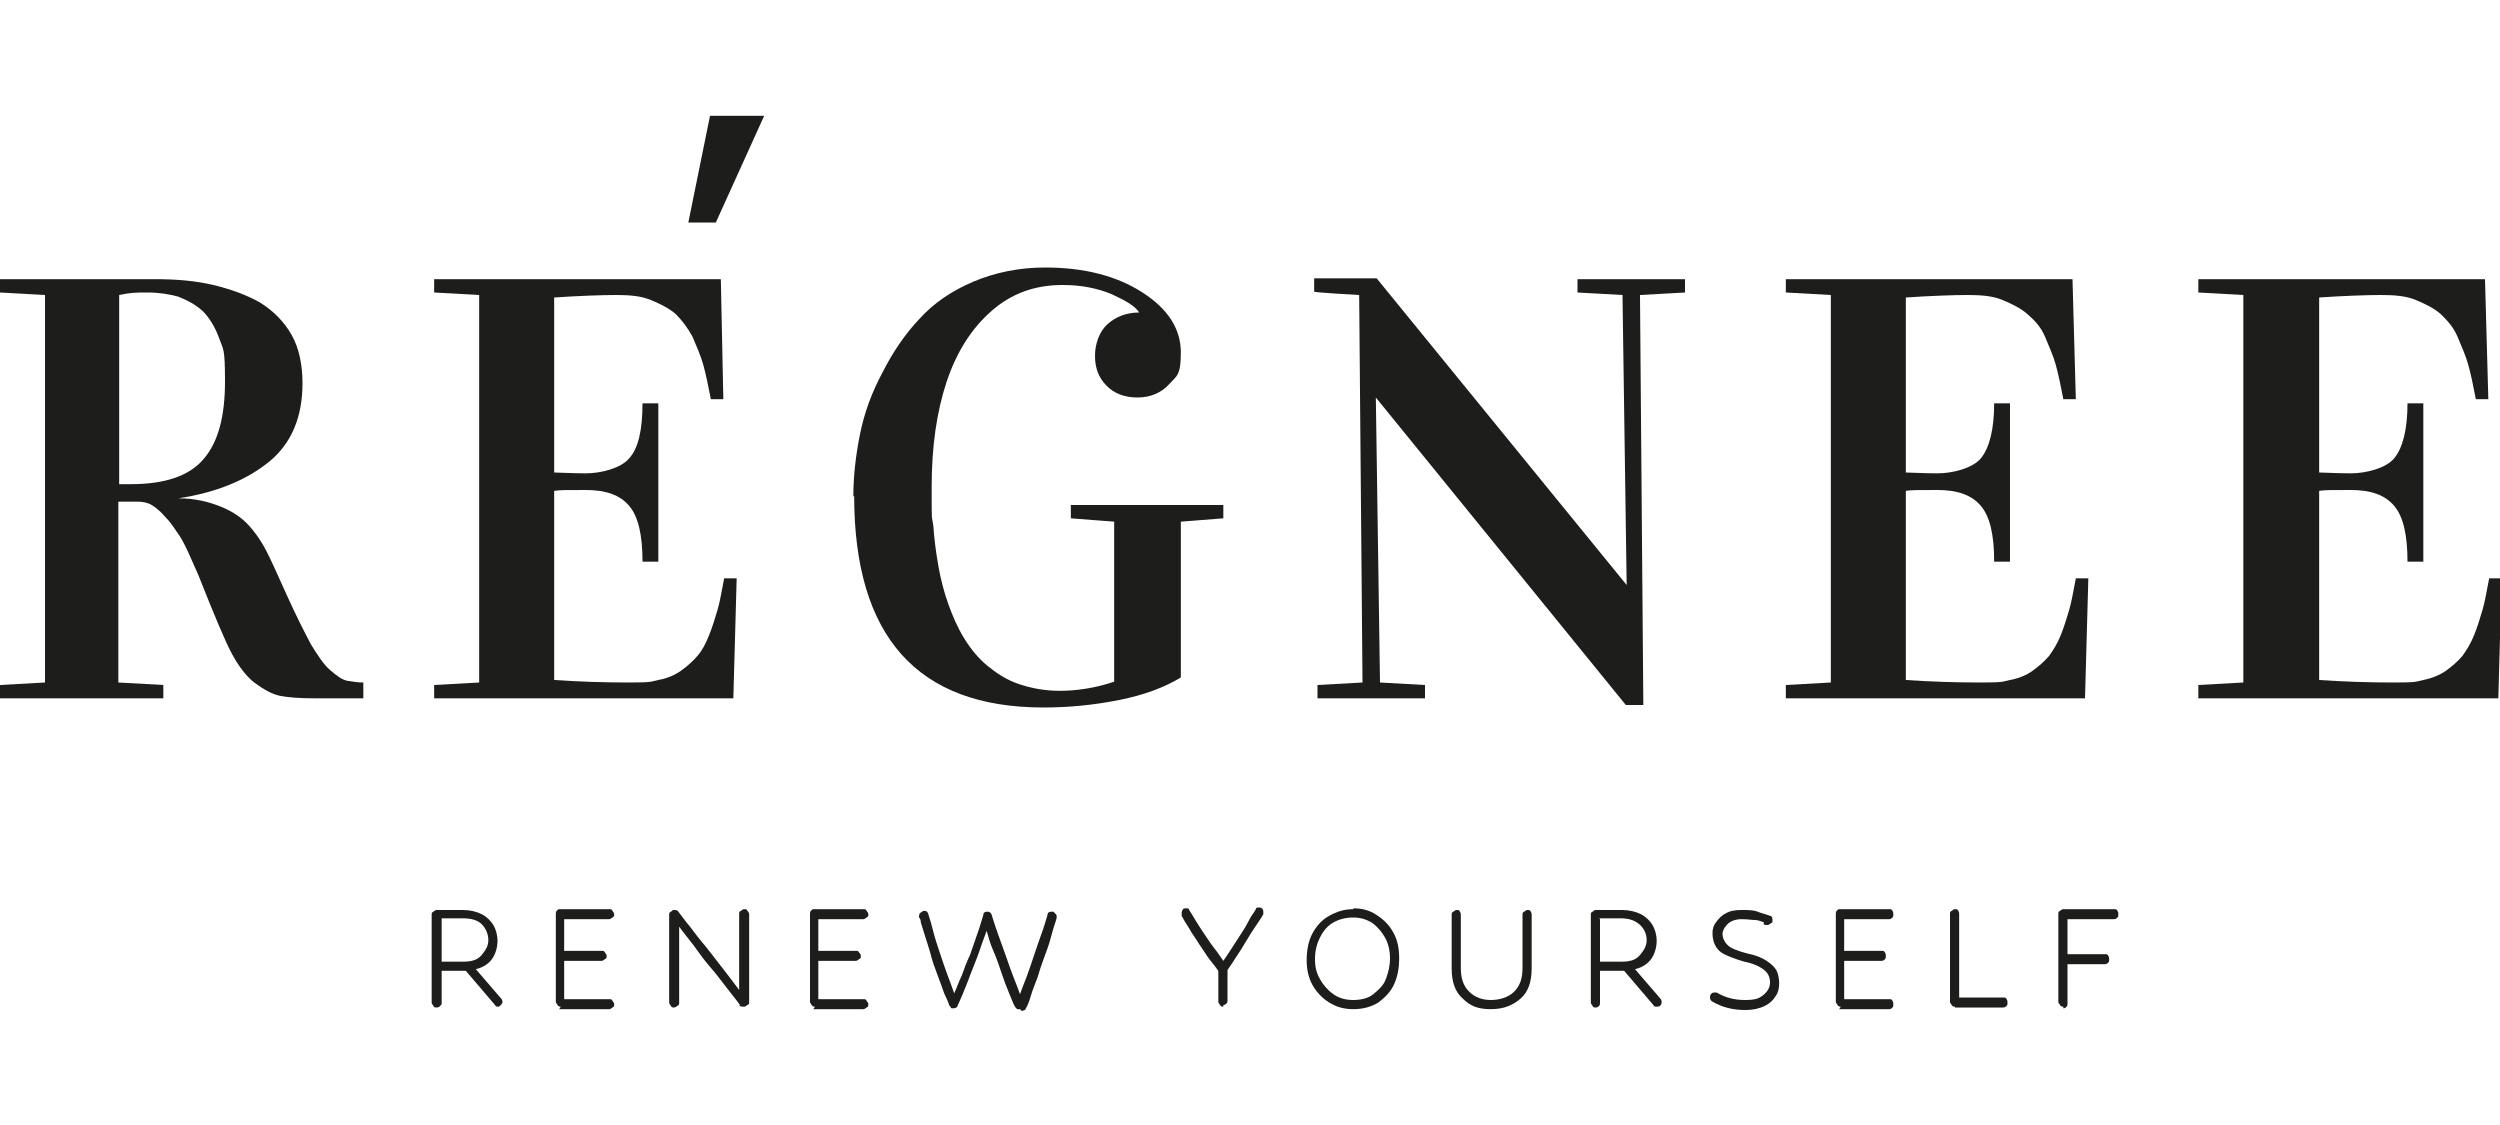 <?xml version="1.0" encoding="UTF-8"?> <svg xmlns="http://www.w3.org/2000/svg" id="katman_1" version="1.1" viewBox="0 0 300 135"><defs><style> .st0 { fill: #1d1d1b; } </style></defs><path class="st0" d="M59.8,120.8c-.2,0-.3,0-.4-.2l-3.5-4.1h-2.9v3.8c0,.2,0,.3-.2.4,0,.1-.2.2-.4.2s-.3,0-.4-.2-.2-.2-.2-.4v-10.5c0-.2,0-.3.2-.4s.2-.2.4-.2h3.2c.8,0,1.6.2,2.2.5s1.1.8,1.4,1.3.5,1.2.5,1.9-.2,1.5-.6,2.1c-.4.6-1.1,1.1-2,1.3l3.1,3.6c0,0,.1.2.1.3s0,.2-.2.4-.2.2-.4.2ZM53,110.3v5.1h2.6c1,0,1.7-.2,2.2-.8s.8-1.1.8-1.8-.3-1.4-.8-1.9-1.3-.7-2.2-.7h-2.6,0Z"></path><path class="st0" d="M67.3,120.8c-.1,0-.3,0-.4-.2s-.2-.2-.2-.4v-10.5c0-.1,0-.3.1-.4s.2-.2.3-.2h6c.2,0,.3,0,.4.2s.2.2.2.4,0,.3-.2.4-.2.2-.4.2h-5.4v3.8h4.5c.2,0,.3,0,.4.2s.2.2.2.4,0,.3-.2.4-.2.2-.4.2h-4.5v4.6h5.4c.2,0,.3,0,.4.2s.2.2.2.4,0,.3-.2.4-.2.2-.4.2h-6,0Z"></path><path class="st0" d="M88.8,120.6c-.5-.7-1.1-1.4-1.7-2.2s-1.3-1.7-2-2.5-1.3-1.7-1.9-2.5c-.6-.8-1.2-1.5-1.7-2.2v9.1c0,.2,0,.3-.2.4s-.2.2-.4.2-.3,0-.4-.2-.2-.2-.2-.4v-10.5c0-.2,0-.3.2-.4s.2-.2.3-.2c.3,0,.5,0,.6.2.4.5.8,1.1,1.4,1.8.6.8,1.2,1.6,1.9,2.4.7.9,1.4,1.8,2.1,2.7.7.9,1.3,1.7,1.9,2.5v-9.1c0-.2,0-.3.2-.4s.2-.2.4-.2.3,0,.4.2.2.2.2.4v10.5c0,.2,0,.3-.2.4s-.2.2-.4.2c-.3,0-.5,0-.6-.2h0Z"></path><path class="st0" d="M97.8,120.8c-.1,0-.3,0-.4-.2s-.2-.2-.2-.4v-10.5c0-.1,0-.3.1-.4s.2-.2.3-.2h6c.2,0,.3,0,.4.2s.2.2.2.4,0,.3-.2.4-.2.2-.4.2h-5.4v3.8h4.5c.2,0,.3,0,.4.2s.2.2.2.4,0,.3-.2.4-.2.2-.4.2h-4.5v4.6h5.4c.2,0,.3,0,.4.2s.2.2.2.4,0,.3-.2.4-.2.2-.4.2h-6,0Z"></path><path class="st0" d="M122.4,121.1c0,0-.2,0-.3,0s-.2-.2-.3-.3c-.2-.3-.4-.9-.7-1.6-.3-.7-.6-1.5-.9-2.4-.3-.9-.6-1.8-1-2.7s-.6-1.7-.8-2.4c-.3.8-.6,1.6-.9,2.5s-.7,1.8-1,2.6-.6,1.6-.9,2.3c-.3.7-.5,1.2-.7,1.6,0,.2-.3.3-.5.3s-.3,0-.3-.1-.2-.2-.2-.3c-.1-.3-.3-.8-.6-1.4-.2-.6-.5-1.4-.8-2.2-.3-.8-.6-1.6-.8-2.4s-.5-1.6-.7-2.3-.4-1.2-.5-1.6c0-.3-.1-.5-.2-.6s0-.2,0-.2c0-.1,0-.3.2-.4s.2-.2.4-.2c.3,0,.4.1.5.4.2.6.4,1.3.6,2.1s.5,1.7.8,2.6.6,1.8.9,2.6.6,1.6.8,2.2c.3-.6.5-1.3.9-2.1.3-.8.6-1.7,1-2.5.3-.9.6-1.7.9-2.6.3-.8.5-1.6.7-2.2,0-.3.2-.4.5-.4s.5.2.6.7c.2.6.4,1.3.7,2.1s.6,1.7.9,2.5c.3.9.6,1.7.9,2.5.3.8.6,1.5.8,2.1.2-.6.5-1.3.8-2.1.3-.8.6-1.7.9-2.6.3-.9.6-1.8.9-2.6.3-.8.5-1.6.7-2.2,0-.3.2-.4.5-.4s.2,0,.4.2.2.2.2.4,0,.2-.1.5c-.2.6-.4,1.2-.6,2-.2.8-.5,1.6-.8,2.4-.3.8-.6,1.7-.8,2.4-.3.8-.6,1.5-.8,2.2-.2.7-.4,1.2-.6,1.5,0,.2-.3.3-.5.3h0Z"></path><path class="st0" d="M146.8,120.8c-.1,0-.3,0-.4-.2s-.2-.2-.2-.4v-3.7c-.2-.3-.6-.8-1-1.3s-.8-1.2-1.3-1.9c-.4-.7-.9-1.3-1.2-1.9-.4-.6-.7-1.1-.9-1.5,0,0,0-.2,0-.3s0-.2.1-.4.2-.2.4-.2.4,0,.4.2c.2.3.5.8.8,1.3s.7,1.1,1.1,1.7.8,1.2,1.2,1.7.7,1,1,1.4c.3-.4.6-.9,1-1.5.4-.6.7-1.1,1.1-1.7.4-.6.7-1.1,1-1.7s.6-.9.8-1.3c0-.2.2-.2.4-.2.3,0,.5.2.5.5s0,.2,0,.3c-.2.4-.5.8-.9,1.4s-.8,1.2-1.2,1.9-.8,1.3-1.2,1.9-.7,1.1-1,1.5v3.6c0,.2,0,.3-.1.4-.1.1-.2.2-.4.2h0Z"></path><path class="st0" d="M162.4,109c1,0,1.9.2,2.8.8s1.5,1.2,2,2.1c.5.9.7,1.9.7,3.1s-.2,2.2-.6,3.1c-.4.9-1.1,1.6-1.9,2.2-.8.5-1.8.8-3,.8s-2.1-.3-2.9-.8c-.8-.5-1.5-1.2-2-2.1-.5-.9-.7-1.9-.7-3s.2-2.3.7-3.2c.5-.9,1.1-1.6,2-2.1s1.8-.8,2.9-.8h0ZM162.4,110.1c-.9,0-1.7.2-2.4.6s-1.2,1-1.6,1.8-.6,1.6-.6,2.6.2,1.7.6,2.4.9,1.3,1.6,1.8,1.5.7,2.4.7,1.8-.2,2.4-.7,1.2-1,1.5-1.8.5-1.6.5-2.5-.2-1.8-.6-2.5-.9-1.3-1.6-1.8c-.7-.4-1.4-.6-2.2-.6Z"></path><path class="st0" d="M175.3,116.2c0,1.2.3,2.1,1,2.8.7.7,1.6,1,2.6,1s2.1-.3,2.8-1,1-1.6,1-2.8v-6.4c0-.2,0-.3.2-.4s.2-.2.4-.2.3,0,.4.2.1.2.1.4v6.4c0,1.6-.4,2.8-1.3,3.6s-2,1.3-3.6,1.3-2.5-.4-3.4-1.3c-.9-.8-1.3-2-1.3-3.6v-6.4c0-.2,0-.3.2-.4s.2-.2.4-.2.3,0,.4.2.1.2.1.4v6.4h0Z"></path><path class="st0" d="M198.8,120.8c-.2,0-.3,0-.4-.2l-3.5-4.1h-2.9v3.8c0,.2,0,.3-.1.4-.1.1-.2.2-.4.2s-.3,0-.4-.2-.2-.2-.2-.4v-10.5c0-.2,0-.3.2-.4s.2-.2.4-.2h3.2c.8,0,1.6.2,2.2.5s1.1.8,1.4,1.3.5,1.2.5,1.9-.2,1.5-.6,2.1-1.1,1.1-2,1.3l3.1,3.6c0,0,.1.2.1.3s0,.2-.1.4c-.1.1-.2.2-.4.2h0ZM192,110.3v5.1h2.6c1,0,1.7-.2,2.2-.8s.8-1.1.8-1.8-.3-1.4-.9-1.9c-.6-.5-1.3-.7-2.2-.7h-2.6,0Z"></path><path class="st0" d="M211.7,110.7c-.3-.1-.7-.3-1.1-.3s-.9-.1-1.6-.1-1.3.2-1.7.6c-.4.4-.6.8-.6,1.2s.2.9.6,1.3c.4.4,1.2.7,2.3,1,1,.2,1.8.5,2.4.9.6.4,1,.8,1.2,1.2s.3,1,.3,1.5-.1,1.1-.4,1.5c-.3.5-.7.9-1.3,1.2-.6.3-1.4.5-2.4.5-1.4,0-2.7-.3-3.9-1-.2-.1-.3-.3-.3-.5s0-.2.1-.4c.1-.1.2-.2.4-.2s.2,0,.3,0c1,.6,2.1.9,3.4.9s1.7-.2,2.2-.6.8-.9.8-1.5-.2-1.1-.7-1.5c-.5-.4-1.3-.8-2.4-1-1-.3-1.8-.6-2.4-.9s-.9-.7-1.1-1.1-.3-.9-.3-1.4.1-.9.4-1.3c.3-.4.6-.8,1.2-1.1.5-.3,1.1-.4,1.9-.4s1.4,0,1.9.2,1,.3,1.5.5c.2,0,.3.2.3.5s0,.3-.2.4-.2.2-.4.2,0,0-.1,0-.2,0-.4-.1h0Z"></path><path class="st0" d="M220.9,120.8c-.1,0-.3,0-.4-.2s-.2-.2-.2-.4v-10.5c0-.1,0-.3.1-.4s.2-.2.3-.2h6c.2,0,.3,0,.4.2s.1.2.1.4,0,.3-.1.4c-.1.1-.2.2-.4.2h-5.4v3.8h4.5c.2,0,.3,0,.4.2s.1.2.1.4,0,.3-.1.4c-.1.1-.2.2-.4.2h-4.5v4.6h5.4c.2,0,.3,0,.4.2s.1.2.1.4,0,.3-.1.4c-.1.1-.2.2-.4.2h-6,0Z"></path><path class="st0" d="M234.6,120.8c-.1,0-.3,0-.4-.2s-.2-.2-.2-.4v-10.5c0-.2,0-.3.2-.4s.2-.2.4-.2.3,0,.4.2.1.2.1.4v10h5.3c.2,0,.3,0,.4.2s.1.2.1.4,0,.3-.1.4c-.1.1-.2.2-.4.2h-5.8,0Z"></path><path class="st0" d="M247.6,120.8c-.1,0-.3,0-.4-.2s-.2-.2-.2-.4v-10.5c0-.2,0-.3.2-.4s.2-.2.4-.2h6.1c.2,0,.3,0,.4.2s.1.2.1.4,0,.3-.1.4c-.1.1-.2.2-.4.2h-5.6v4.2h4.5c.2,0,.3,0,.4.2s.1.2.1.4,0,.3-.1.4-.2.2-.4.2h-4.5v4.7c0,.2,0,.3-.1.4-.1.1-.2.2-.4.2Z"></path><polygon class="st0" points="82.6 26.7 85.9 26.7 91.7 13.9 85.2 13.9 82.6 26.7"></polygon><path class="st0" d="M0,83.8v-1.6l5.4-.3v-46.5l-5.4-.3v-1.6h18.6c2.6,0,4.9.2,7,.7,2.1.5,4,1.2,5.6,2.1,1.6,1,2.9,2.3,3.8,3.9s1.3,3.6,1.3,5.8c0,4-1.3,7.2-4,9.4s-6.3,3.7-10.9,4.4h0c2,0,3.6.4,5.1,1s2.6,1.4,3.4,2.3c.9,1,1.7,2.2,2.4,3.7.5,1,1.2,2.6,2.2,4.8s1.9,4,2.8,5.7c.8,1.3,1.5,2.4,2.3,3.1s1.5,1.2,2.1,1.3,1.2.2,1.9.2v1.9h-5.8c-1.8,0-3.2-.1-4.2-.3-1-.2-2-.8-3.1-1.6-1-.8-1.9-2-2.7-3.5s-2.1-4.6-4-9.4c-.3-.7-.7-1.6-1.2-2.7-.5-1.1-1-2-1.4-2.5-.4-.6-.8-1.2-1.4-1.8-.5-.6-1.1-1.1-1.6-1.4-.5-.3-1.1-.4-1.7-.4-1,0-1.8,0-2.3,0v21.7l5.4.3v1.6H0ZM14.3,58.1c.3,0,.7,0,1.4,0,4.1,0,7.1-1,8.8-3.1,1.7-2,2.5-5.1,2.5-9.2s-.2-3.8-.7-5.2c-.5-1.4-1.2-2.5-2-3.3-.9-.8-1.9-1.3-2.9-1.7-1.1-.3-2.3-.5-3.7-.5s-2,0-3.4.3v22.5h0Z"></path><path class="st0" d="M52.1,83.8v-1.6l5.4-.3v-46.5l-5.4-.3v-1.6h34.4l.3,14.4h-1.5c-.3-1.6-.6-3-.9-4.1s-.8-2.2-1.3-3.4c-.6-1.1-1.3-2-2-2.7-.8-.7-1.8-1.2-3-1.7s-2.6-.6-4.2-.6-4.5.1-7.4.3v21c.7,0,2,.1,3.8.1s4.2-.6,5.2-1.8c1.1-1.2,1.6-3.4,1.6-6.6h1.9v19h-1.9c0-3.2-.5-5.4-1.6-6.7-1.1-1.3-2.8-1.9-5.2-1.9s-3.1,0-3.8.1v22.7c3,.2,5.9.3,8.9.3s2.6-.1,3.6-.3c1.1-.2,2-.6,2.7-1.1s1.4-1.1,2-1.8,1-1.5,1.4-2.5c.4-1,.7-2,1-3s.5-2.3.8-3.8h1.5l-.4,14.4h-35.9Z"></path><path class="st0" d="M102.4,59.6c0-2.5.3-5,.8-7.5s1.4-5,2.7-7.4c1.2-2.4,2.7-4.6,4.4-6.4,1.7-1.9,3.9-3.4,6.5-4.5,2.6-1.1,5.5-1.7,8.6-1.7,4.7,0,8.6,1,11.7,3,3.1,2,4.6,4.4,4.6,7.2s-.5,2.8-1.4,3.8-2.2,1.6-3.8,1.6-2.8-.5-3.7-1.4c-1-1-1.4-2.2-1.4-3.6s.5-2.9,1.5-3.8,2.3-1.4,3.8-1.4h0c-.5-.8-1.6-1.4-3.3-2.2-1.7-.7-3.6-1.1-5.9-1.1-3.3,0-6.1,1-8.5,3.1-2.4,2.1-4.2,4.9-5.4,8.5-1.2,3.6-1.8,7.8-1.8,12.6s0,3.2.2,4.7c.1,1.5.3,3.1.6,4.8.3,1.7.7,3.2,1.2,4.6.5,1.4,1.1,2.8,1.9,4.1s1.7,2.4,2.8,3.3,2.3,1.7,3.8,2.2,3.1.8,4.9.8,4.2-.3,6.5-1.1v-19.2l-5.2-.4v-1.6h18.3v1.6l-5.1.4v18.7c-2,1.2-4.4,2.1-7.4,2.7-3,.6-6,.9-9.1.9-15.1,0-22.7-8.5-22.7-25.4h0Z"></path><path class="st0" d="M157.7,35v-1.6h7.5l30,36.8h0l-.5-34.8-5.4-.3v-1.6h12.9v1.6l-5.4.3.4,49.2h-2.1l-30-36.9h0l.5,34.2,5.4.3v1.6h-12.9v-1.6l5.4-.3-.4-46.5s-5.4-.3-5.4-.4Z"></path><path class="st0" d="M214.3,83.8v-1.6l5.4-.3v-46.5l-5.4-.3v-1.6h34.4l.4,14.4h-1.5c-.3-1.6-.6-3-.9-4.1s-.8-2.2-1.3-3.4-1.3-2-2.1-2.7c-.8-.7-1.8-1.2-3-1.7s-2.6-.6-4.2-.6-4.5.1-7.4.3v21c.7,0,2,.1,3.8.1s4.2-.6,5.2-1.8,1.6-3.4,1.6-6.6h1.9v19h-1.9c0-3.2-.5-5.4-1.6-6.7-1.1-1.3-2.8-1.9-5.2-1.9s-3.1,0-3.8.1v22.7c3,.2,5.9.3,8.9.3s2.6-.1,3.6-.3c1.1-.2,2-.6,2.7-1.1s1.4-1.1,2-1.8c.5-.7,1-1.5,1.4-2.5.4-1,.7-2,1-3s.5-2.3.8-3.8h1.5l-.4,14.4h-35.9Z"></path><path class="st0" d="M263.8,83.8v-1.6l5.4-.3v-46.5l-5.4-.3v-1.6h34.4l.4,14.4h-1.5c-.3-1.6-.6-3-.9-4.1-.3-1.1-.8-2.2-1.3-3.4s-1.3-2-2-2.7c-.8-.7-1.8-1.2-3-1.7s-2.6-.6-4.2-.6-4.5.1-7.4.3v21c.7,0,2,.1,3.8.1s4.2-.6,5.2-1.8,1.6-3.4,1.6-6.6h1.9v19h-1.9c0-3.2-.5-5.4-1.6-6.7-1.1-1.3-2.8-1.9-5.2-1.9s-3.1,0-3.8.1v22.7c3,.2,5.9.3,8.9.3s2.6-.1,3.6-.3c1-.2,2-.6,2.7-1.1s1.4-1.1,2-1.8c.5-.7,1-1.5,1.4-2.5.4-1,.7-2,1-3s.5-2.3.8-3.8h1.5l-.4,14.4h-35.9,0Z"></path></svg> 